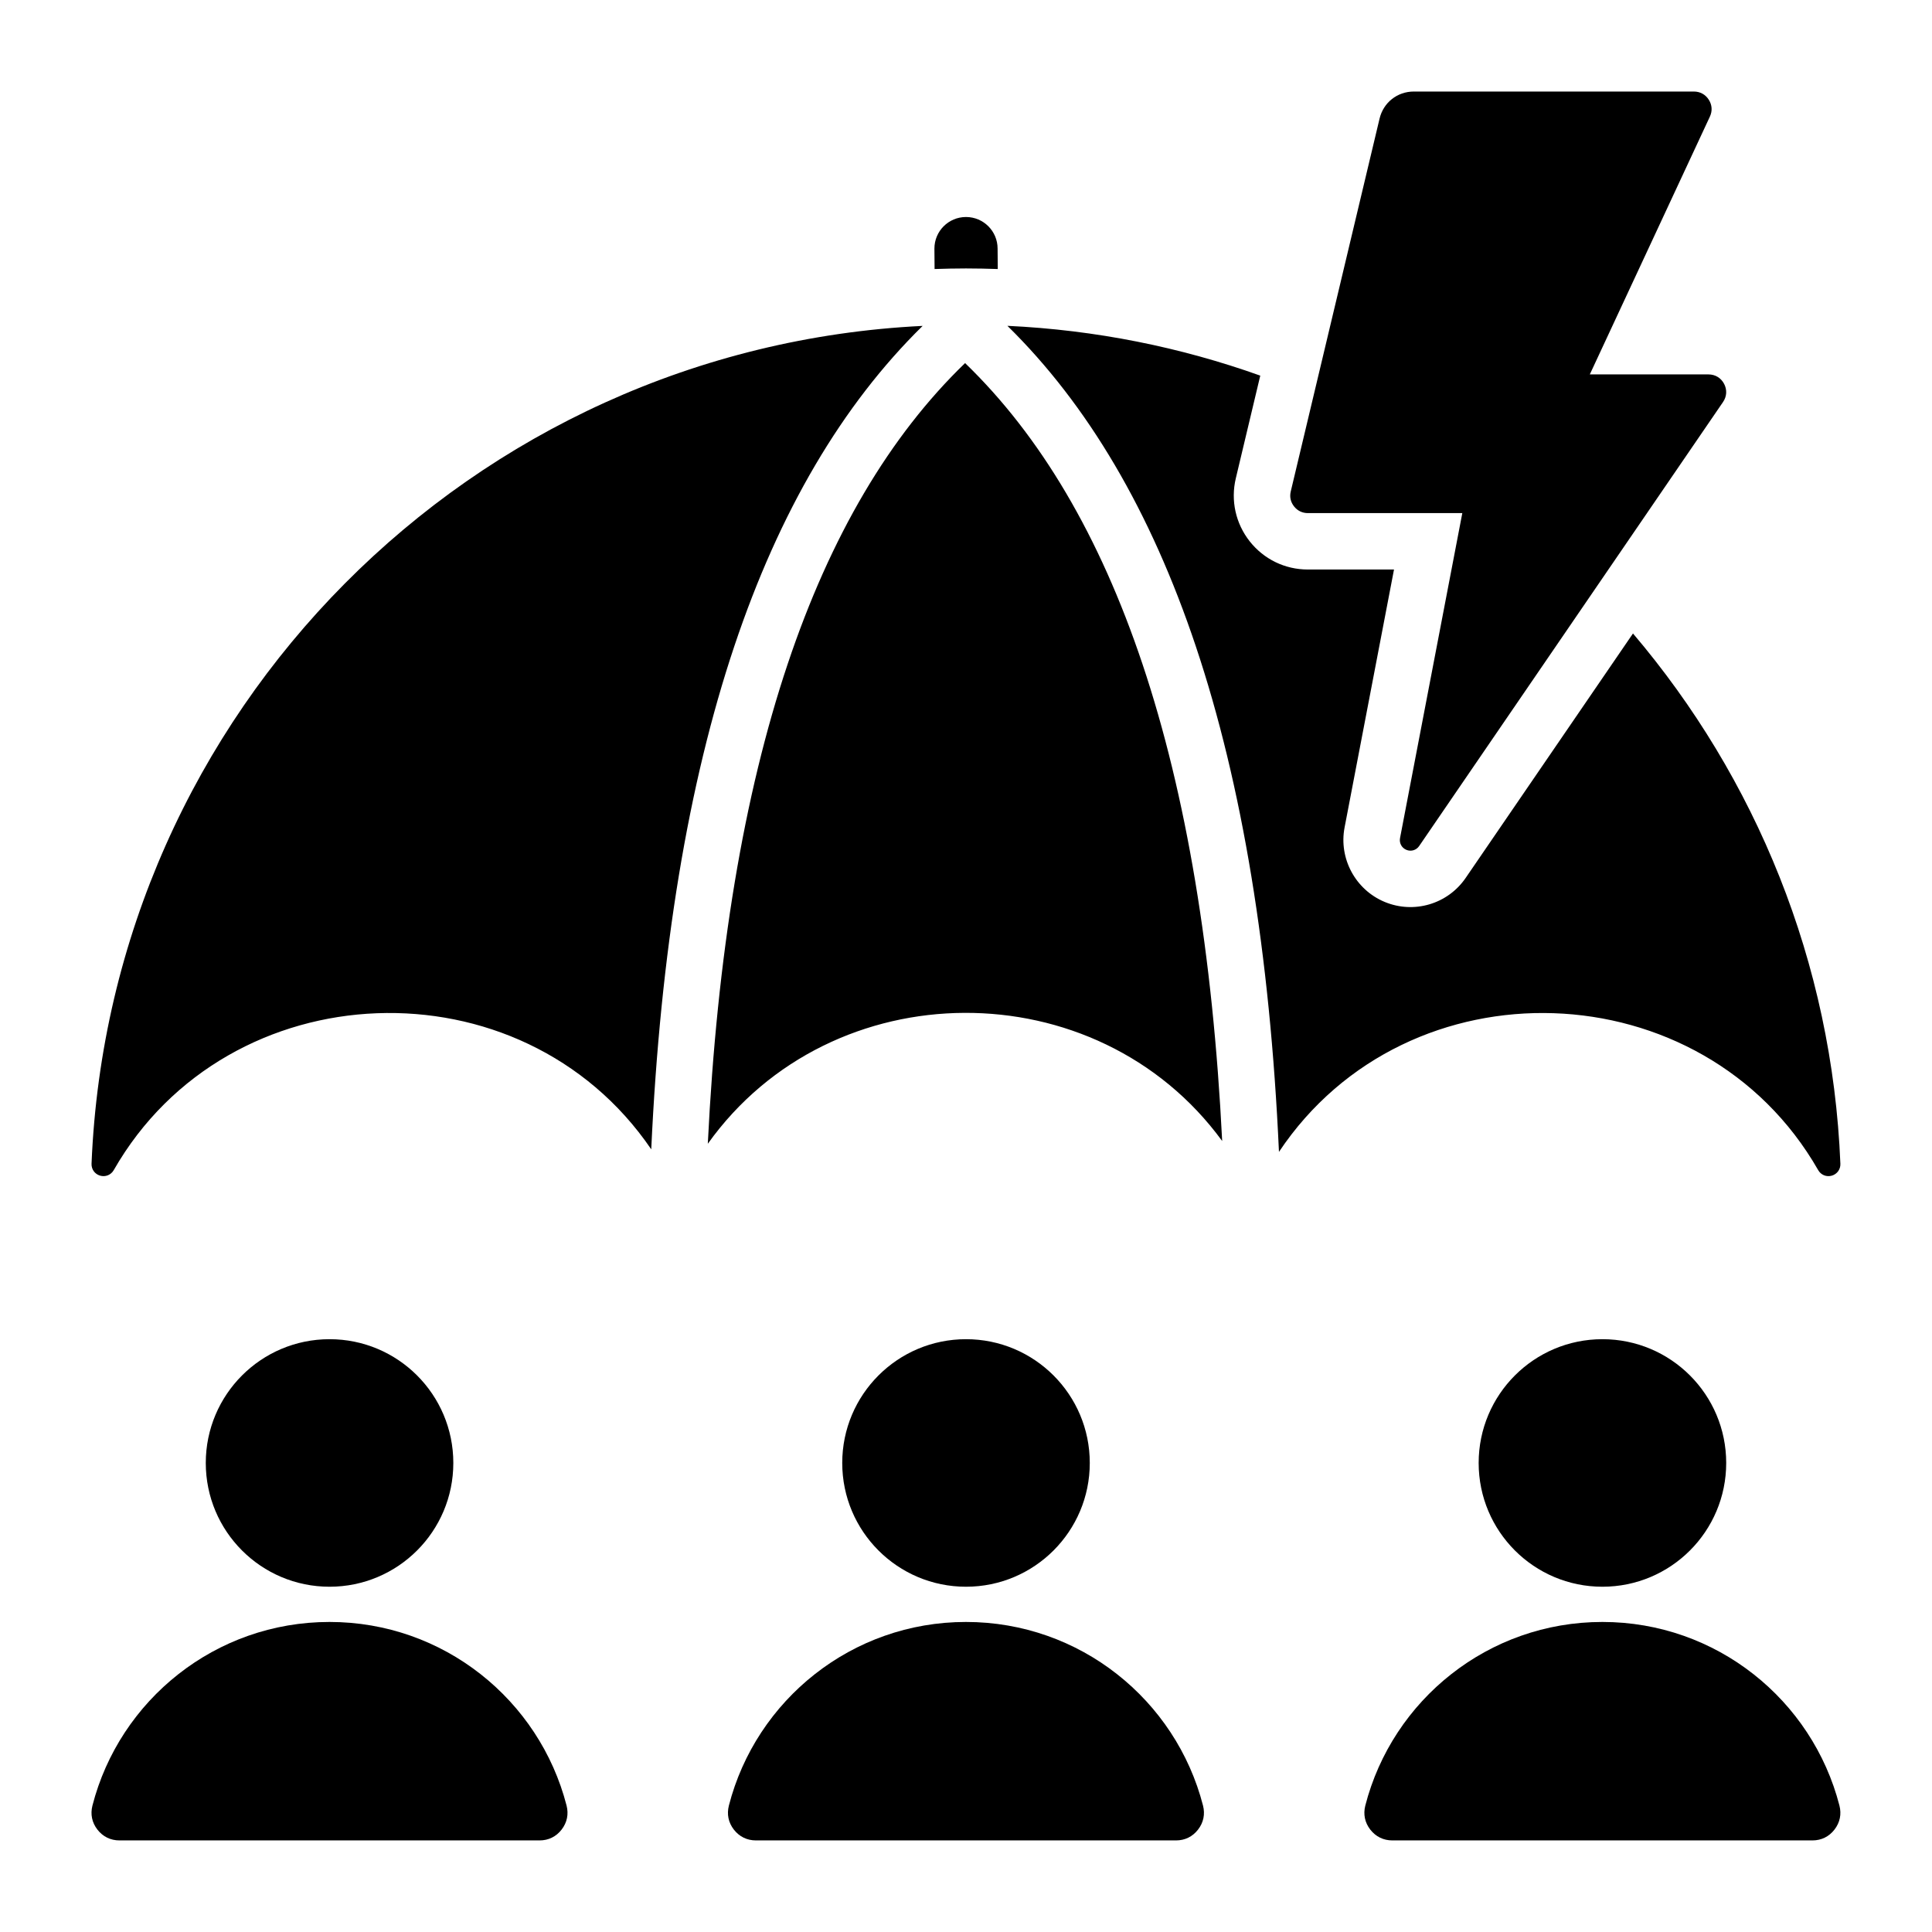 <?xml version="1.0" encoding="UTF-8"?>
<!-- Uploaded to: ICON Repo, www.svgrepo.com, Generator: ICON Repo Mixer Tools -->
<svg fill="#000000" width="800px" height="800px" version="1.1" viewBox="144 144 512 512" xmlns="http://www.w3.org/2000/svg">
 <path d="m391.63 209.88c0-4.625 3.746-8.371 8.371-8.371s8.371 3.746 8.371 8.371l0.043 5.414c-2.797-0.094-5.594-0.156-8.414-0.156-2.785 0-5.562 0.062-8.328 0.156zm-215.96 421.85h111.32c2.363 0 4.398-0.996 5.84-2.867 1.449-1.867 1.906-4.082 1.316-6.371-7.199-27.977-32.594-48.656-62.824-48.656s-55.625 20.676-62.824 48.656c-0.586 2.289-0.133 4.504 1.316 6.371 1.461 1.875 3.488 2.867 5.852 2.867zm55.664-132.83c18.117 0 32.801 14.684 32.801 32.801s-14.684 32.801-32.801 32.801c-18.117 0-32.801-14.684-32.801-32.801 0.004-18.117 14.688-32.801 32.801-32.801zm113 132.83h111.32c2.363 0 4.398-0.996 5.84-2.867 1.449-1.867 1.906-4.082 1.316-6.371-7.199-27.977-32.594-48.656-62.824-48.656s-55.625 20.676-62.824 48.656c-0.586 2.289-0.133 4.504 1.316 6.371 1.461 1.875 3.492 2.867 5.852 2.867zm55.668-132.83c18.117 0 32.801 14.684 32.801 32.801s-14.684 32.801-32.801 32.801-32.801-14.684-32.801-32.801 14.684-32.801 32.801-32.801zm112.99 132.83h111.32c2.363 0 4.398-0.996 5.84-2.867 1.449-1.867 1.906-4.082 1.316-6.371-7.199-27.977-32.594-48.656-62.824-48.656-30.23 0-55.625 20.676-62.824 48.656-0.586 2.289-0.133 4.504 1.316 6.371 1.461 1.875 3.492 2.867 5.852 2.867zm55.668-132.83c18.117 0 32.801 14.684 32.801 32.801s-14.684 32.801-32.801 32.801c-18.117 0-32.801-14.684-32.801-32.801s14.684-32.801 32.801-32.801zm-49.977-330.64h74.219c1.645 0 3.055 0.777 3.941 2.164 0.883 1.387 0.992 2.992 0.293 4.481l-31.82 68.32h31.457c1.777 0 3.301 0.918 4.129 2.492 0.828 1.574 0.73 3.348-0.277 4.816l-80.535 117.68c-0.754 1.105-2.152 1.523-3.391 1.004-1.238-0.516-1.926-1.793-1.676-3.117l16.504-86.121h-40.918c-1.48 0-2.75-0.613-3.668-1.773-0.918-1.16-1.223-2.539-0.875-3.977l23.531-98.789c1.012-4.266 4.703-7.184 9.086-7.184zm-107.71 62.09c21.324 20.926 37.957 49.199 49.902 84.844 12.324 36.77 19.676 81.453 22.062 134.07 34.129-51.141 112.41-48.48 142.9 4.832 0.73 1.281 2.199 1.879 3.617 1.465 1.406-0.414 2.324-1.684 2.266-3.152-2.176-53.516-22.496-102.34-54.965-140.53l-44.336 64.777c-4.754 6.949-13.707 9.598-21.48 6.359-7.734-3.223-12.188-11.5-10.613-19.727l13.098-68.359h-22.836c-6.051 0-11.645-2.715-15.398-7.461-3.738-4.734-5.086-10.844-3.688-16.711l6.481-27.211c-21.082-7.527-43.59-12.102-67.008-13.195zm56.914 216.03c-33.258-45.52-103.45-45.281-136.31 0.73 2.449-49.973 9.508-92.359 21.172-127.16 11.34-33.84 27.008-60.414 47.008-79.727 19.996 19.312 35.66 45.883 46.996 79.711 11.609 34.629 18.652 76.781 21.137 126.45zm-151.3 2.191c2.418-52.309 9.762-96.758 22.027-133.36 11.945-35.641 28.574-63.922 49.895-84.844-119.57 5.836-215.36 102.22-220.25 222.04-0.059 1.465 0.859 2.738 2.266 3.152 1.418 0.414 2.887-0.184 3.617-1.465 30.363-53.074 108.07-55.953 142.44-5.519z" fill-rule="evenodd"/>
</svg>